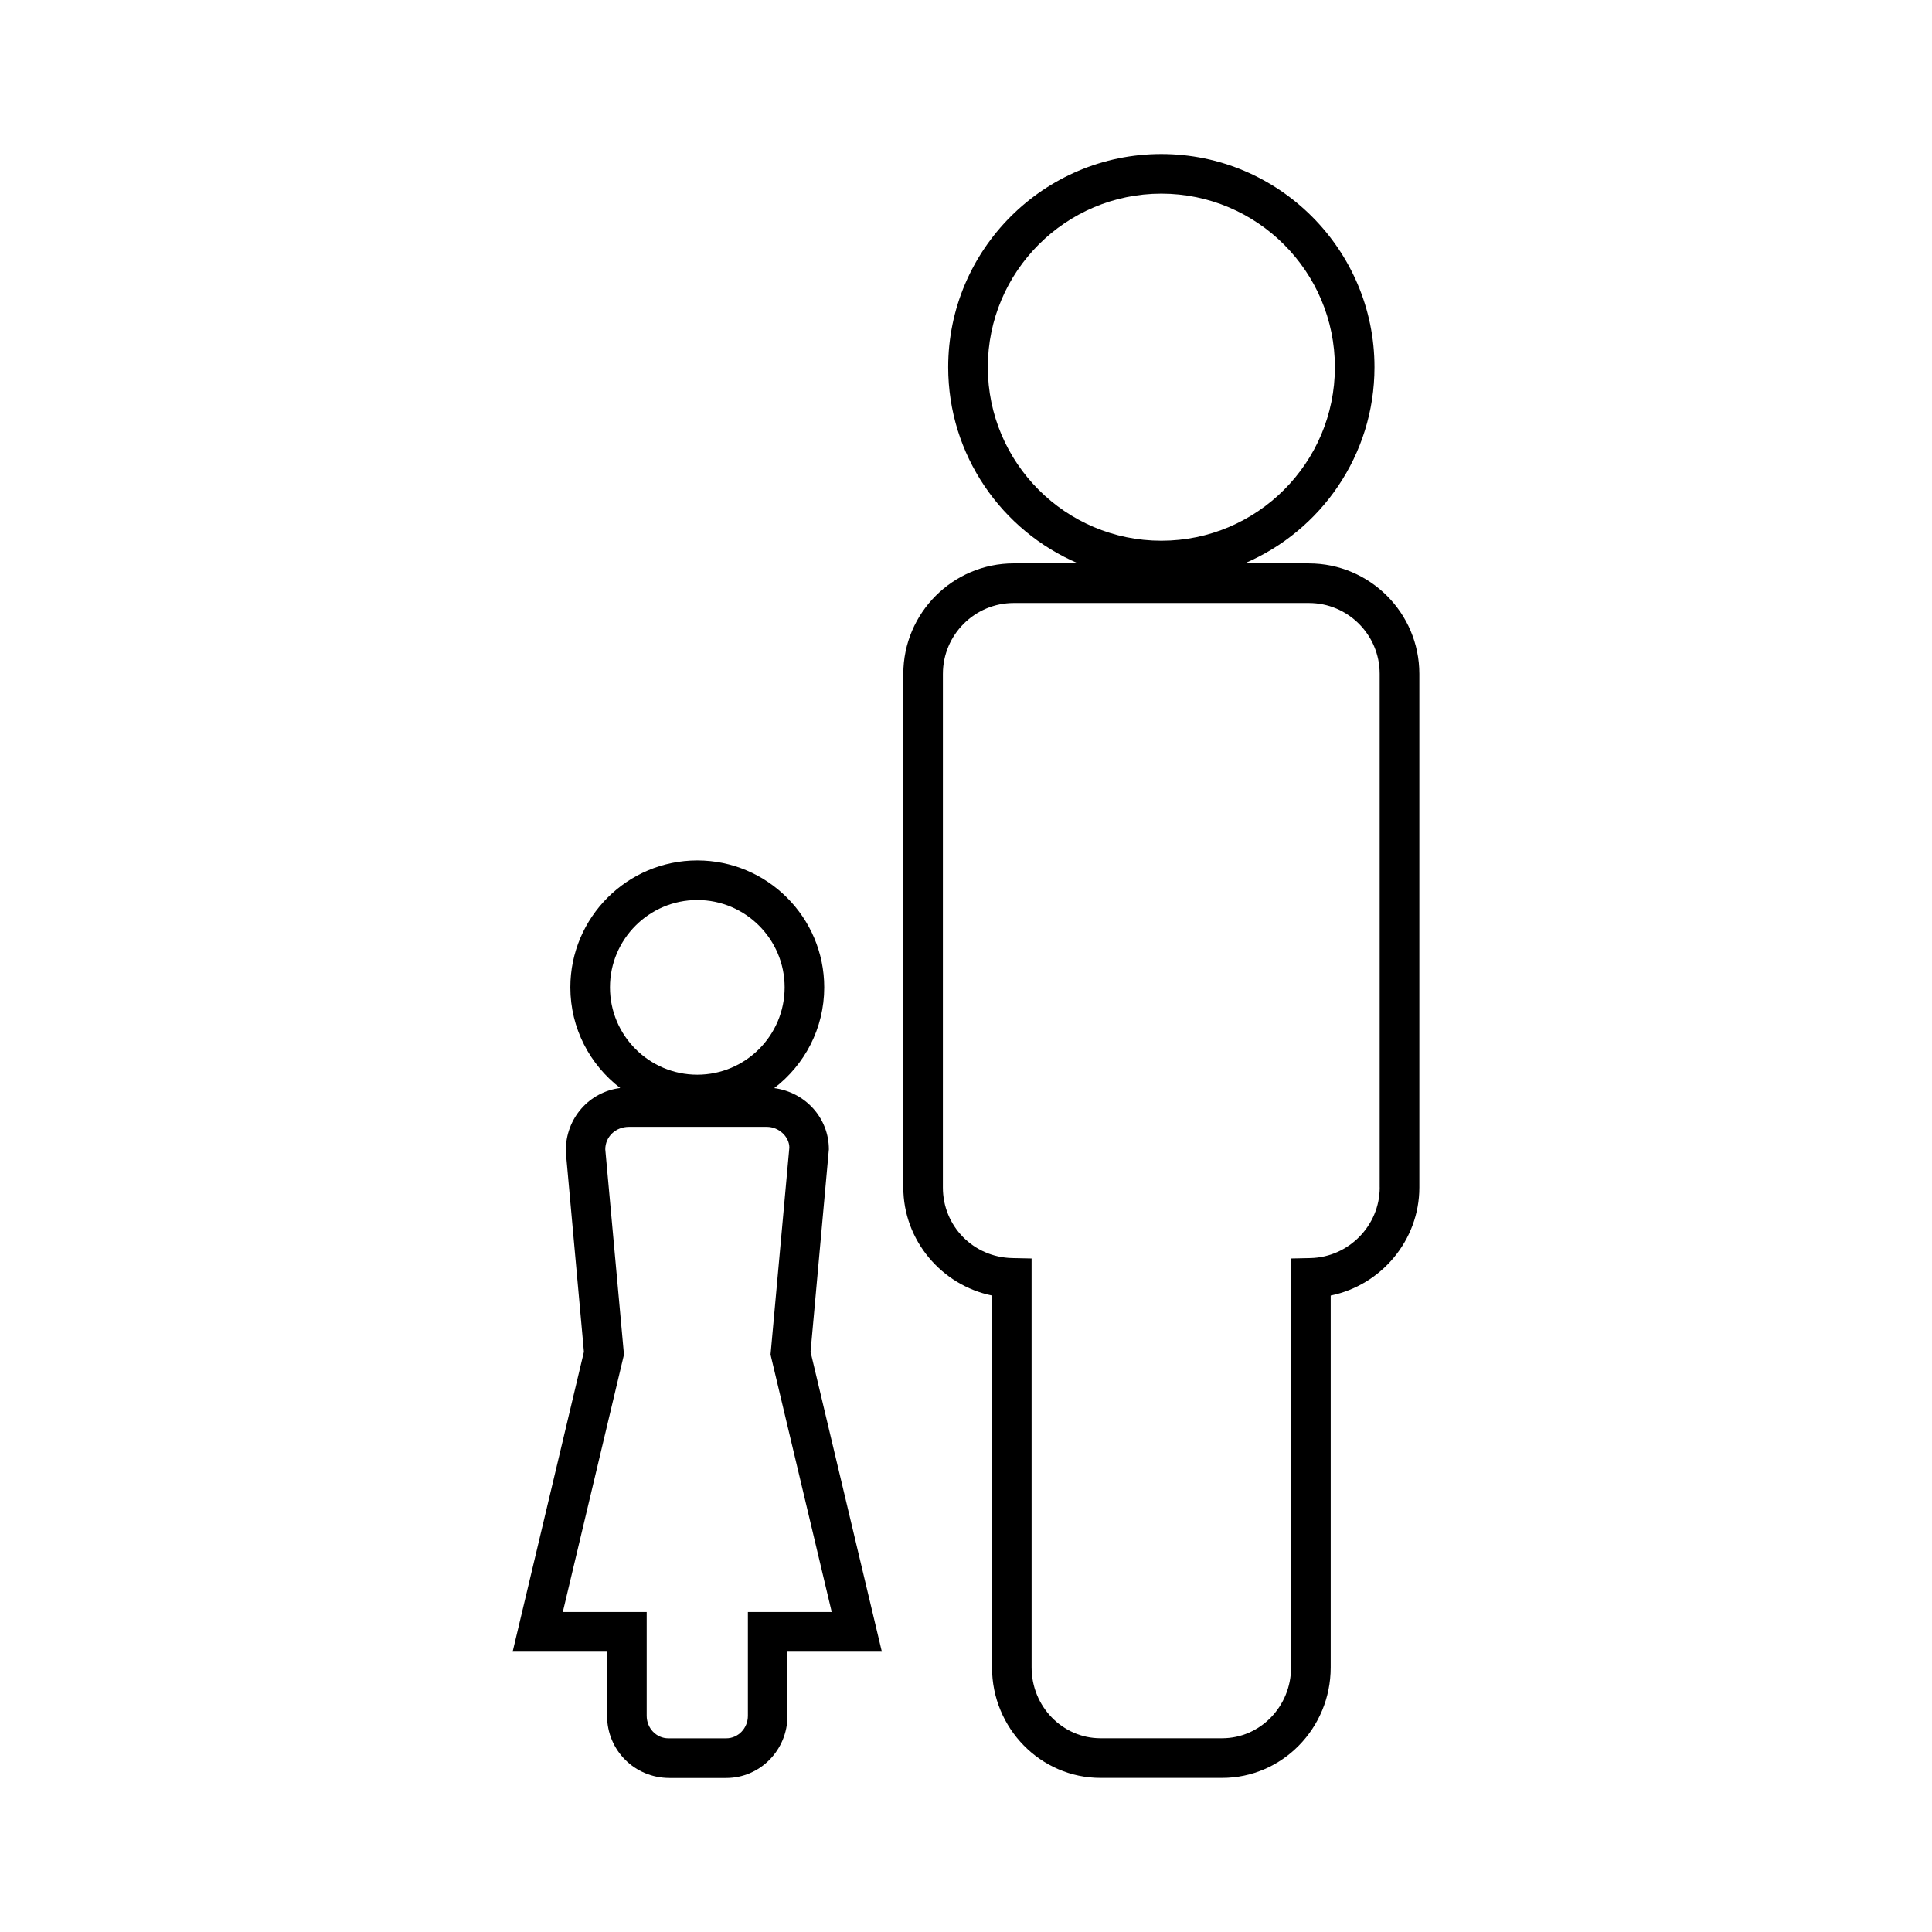 <?xml version="1.0" encoding="UTF-8"?>
<!-- The Best Svg Icon site in the world: iconSvg.co, Visit us! https://iconsvg.co -->
<svg fill="#000000" width="800px" height="800px" version="1.1" viewBox="144 144 512 512" xmlns="http://www.w3.org/2000/svg">
 <g>
  <path d="m363.66 448.59c0-8.312-6.219-15.129-14.48-16.23 8.039-6.156 13.25-15.816 13.25-26.695 0-18.551-15.09-33.641-33.641-33.641-18.547 0-33.641 15.09-33.641 33.641 0 10.863 5.199 20.516 13.219 26.672-8.129 0.996-14.465 7.898-14.441 16.73l4.816 53.18-18.887 79.465h25.023v17.008c0 9.074 7.273 16.465 16.547 16.465h15.047c8.941 0 16.215-7.383 16.215-16.465v-17.008h25.012l-18.895-79.465zm-58.012-42.93c0-12.762 10.379-23.145 23.145-23.145 12.762 0 23.145 10.387 23.145 23.145s-10.387 23.145-23.145 23.145c-12.758 0-23.145-10.383-23.145-23.145zm58.77 165.54h-22.219v27.504c0 3.289-2.566 5.969-5.719 5.969h-15.383c-3.152 0-5.715-2.676-5.715-5.969v-27.504h-22.234l16.211-68.207-4.953-54.406c0-3.285 2.676-5.961 6.293-5.961h36.5c3.289 0 5.969 2.676 5.988 5.484l-4.984 54.883z"/>
  <path d="m490.88 293.3h-17.051c20.219-8.613 34.426-28.668 34.426-51.992 0-31.145-25.34-56.484-56.492-56.484-31.148 0-56.484 25.336-56.484 56.484 0 23.32 14.207 43.379 34.422 51.992h-17.039c-16.129 0-29.262 13.125-29.273 29.27v136.12c0 14.012 10.156 25.922 23.508 28.637v98.574c0 16.137 12.898 29.262 28.754 29.262h32.242c15.855 0 28.758-13.125 28.758-29.262v-98.57c13.348-2.719 23.496-14.625 23.496-28.637v-136.12c-0.004-16.141-13.129-29.266-29.266-29.266zm-85.098-51.992c0-25.359 20.629-45.988 45.988-45.988s45.992 20.629 45.992 45.988-20.637 45.988-45.992 45.988c-25.359 0-45.988-20.629-45.988-45.988zm103.86 217.38c0 10.098-8.234 18.492-18.363 18.715l-5.133 0.109v108.38c0 10.348-8.199 18.766-18.262 18.766h-32.242c-10.066 0-18.258-8.418-18.258-18.766l-0.004-108.38-5.133-0.109c-10.301-0.227-18.375-8.445-18.375-18.715l0.004-136.11c0.004-10.355 8.43-18.777 18.777-18.777h78.215c10.348 0 18.762 8.418 18.762 18.766v136.12z"/>
 </g>
</svg>